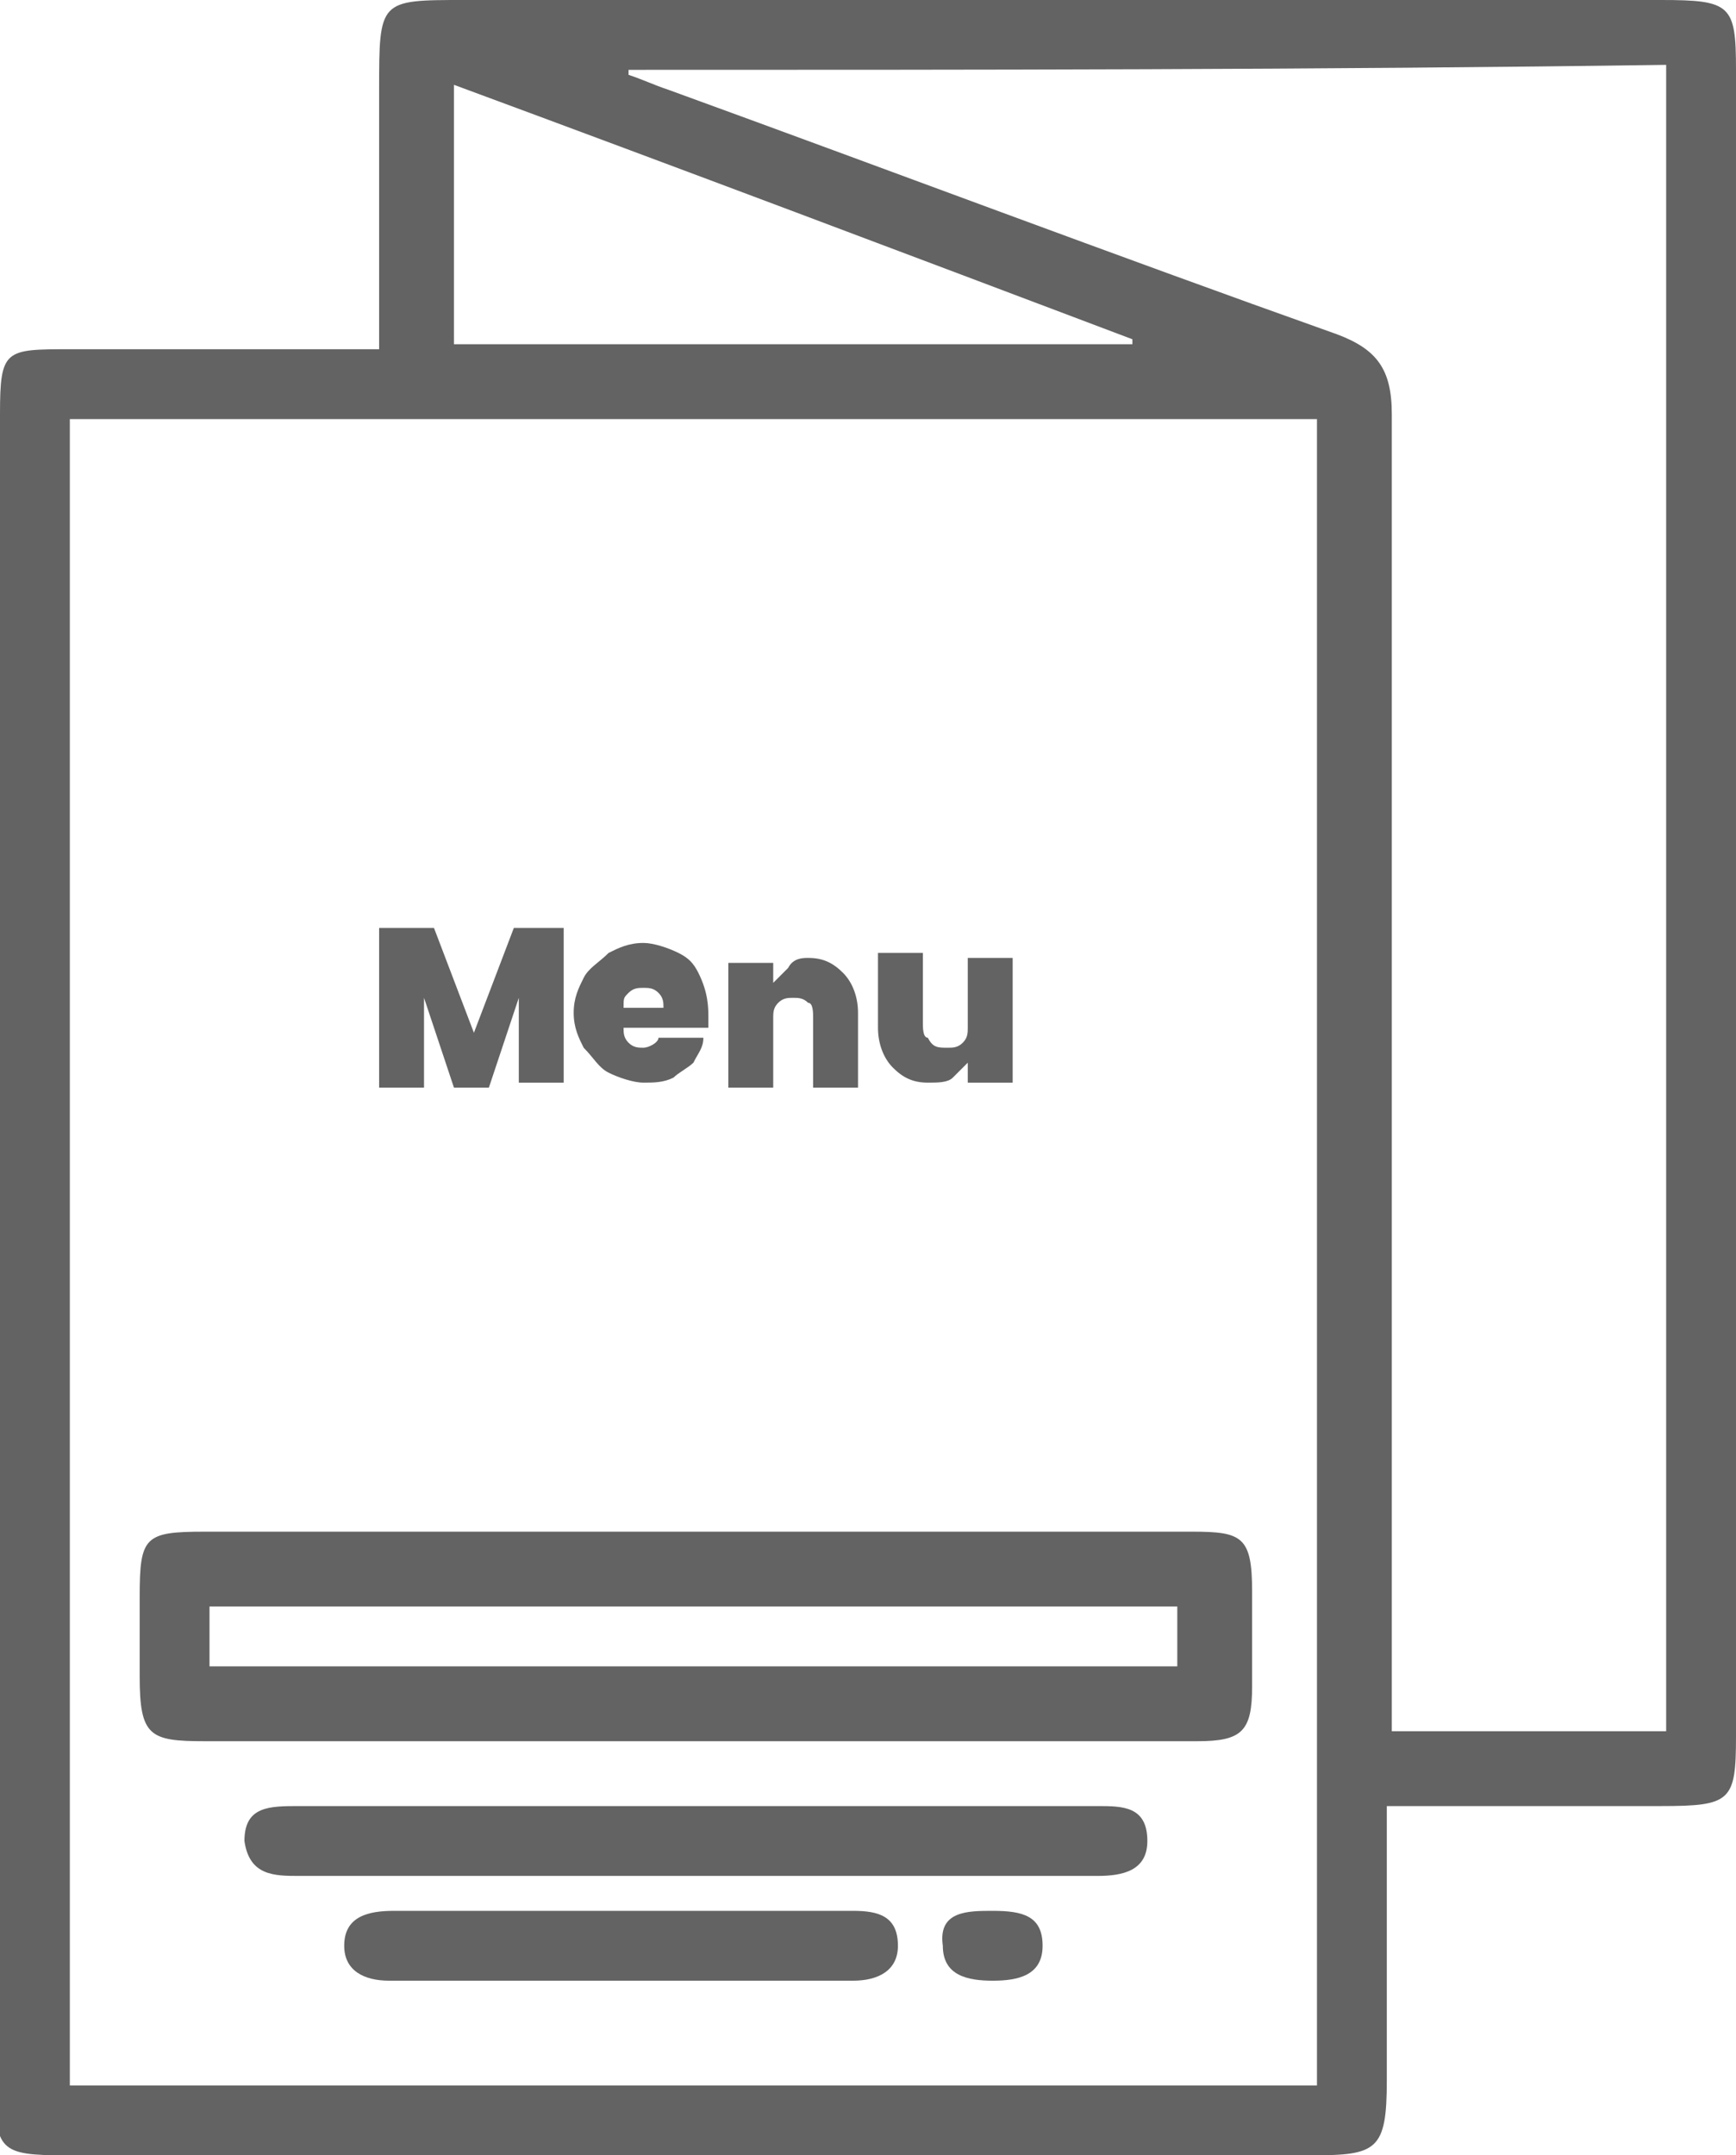 <?xml version="1.0" encoding="utf-8"?>
<!-- Generator: Adobe Illustrator 25.0.0, SVG Export Plug-In . SVG Version: 6.00 Build 0)  -->
<svg version="1.1" id="Calque_1" xmlns="http://www.w3.org/2000/svg" xmlns:xlink="http://www.w3.org/1999/xlink" x="0px" y="0px"
	 viewBox="0 0 34.8 43.2" style="enable-background:new 0 0 34.8 43.2;" xml:space="preserve">
<style type="text/css">
	.st0{fill:#636363;}
</style>
<path class="st0" d="M11.3,18.5v3.2h-0.9V20l-0.6,1.8H9.1L8.5,20v1.8H7.6v-3.2h1.1l0.8,2.1l0.8-2.1H11.3z M14.2,20.4
	c0,0.1,0,0.1,0,0.2h-1.7c0,0.1,0,0.2,0.1,0.3c0.1,0.1,0.2,0.1,0.3,0.1c0.1,0,0.3-0.1,0.3-0.2h0.9c0,0.2-0.1,0.3-0.2,0.5
	c-0.1,0.1-0.3,0.2-0.4,0.3c-0.2,0.1-0.4,0.1-0.6,0.1c-0.2,0-0.5-0.1-0.7-0.2c-0.2-0.1-0.3-0.3-0.5-0.5c-0.1-0.2-0.2-0.4-0.2-0.7
	s0.1-0.5,0.2-0.7c0.1-0.2,0.3-0.3,0.5-0.5c0.2-0.1,0.4-0.2,0.7-0.2c0.2,0,0.5,0.1,0.7,0.2c0.2,0.1,0.3,0.2,0.4,0.4
	C14.2,19.9,14.2,20.2,14.2,20.4z M13.3,20.2c0-0.1,0-0.2-0.1-0.3c-0.1-0.1-0.2-0.1-0.3-0.1s-0.2,0-0.3,0.1c-0.1,0.1-0.1,0.1-0.1,0.3
	H13.3z M16.2,19.2c0.3,0,0.5,0.1,0.7,0.3c0.2,0.2,0.3,0.5,0.3,0.8v1.5h-0.9v-1.4c0-0.1,0-0.3-0.1-0.3c-0.1-0.1-0.2-0.1-0.3-0.1
	c-0.1,0-0.2,0-0.3,0.1c-0.1,0.1-0.1,0.2-0.1,0.3v1.4h-0.9v-2.5h0.9v0.4c0.1-0.1,0.2-0.2,0.3-0.3C15.9,19.2,16.1,19.2,16.2,19.2z
	 M20.3,19.2v2.5h-0.9v-0.4c-0.1,0.1-0.2,0.2-0.3,0.3c-0.1,0.1-0.3,0.1-0.5,0.1c-0.3,0-0.5-0.1-0.7-0.3c-0.2-0.2-0.3-0.5-0.3-0.8
	v-1.5h0.9v1.4c0,0.1,0,0.3,0.1,0.3C18.7,21,18.8,21,19,21c0.1,0,0.2,0,0.3-0.1c0.1-0.1,0.1-0.2,0.1-0.3v-1.4H20.3z"/>
<path class="st0" d="M7.6,7c0-1.8,0-3.5,0-5.2C7.6,0,7.6,0,9.3,0c8,0,16,0,24,0c1.4,0,1.5,0.1,1.5,1.4c0,11.1,0,22.2,0,33.4
	c0,1.3-0.1,1.4-1.5,1.4c-1.8,0-3.6,0-5.5,0c0,1.9,0,3.7,0,5.5c0,1.4-0.2,1.5-1.5,1.5c-8.3,0-16.7,0-25,0c-1.3,0-1.4-0.1-1.4-1.4
	C0,30.6,0,19.5,0,8.3C0,7,0.1,7,1.4,7c1.8,0,3.6,0,5.3,0C7,7,7.3,7,7.6,7z M26.4,41.8c0-11.1,0-22.2,0-33.4c-8.3,0-16.6,0-25,0
	c0,11.1,0,22.2,0,33.4C9.8,41.8,18.1,41.8,26.4,41.8z M12.6,1.4c0,0,0,0.1,0,0.1c0.3,0.1,0.5,0.2,0.8,0.3c4.4,1.6,8.9,3.3,13.4,4.9
	c0.8,0.3,1.1,0.7,1.1,1.6c0,8.5,0,17,0,25.5c0,0.3,0,0.6,0,0.9c1.9,0,3.7,0,5.5,0c0-11.1,0-22.2,0-33.4C26.4,1.4,19.5,1.4,12.6,1.4z
	 M9.1,1.7c0,1.8,0,3.5,0,5.2c4.6,0,9.1,0,13.6,0c0,0,0-0.1,0-0.1C18.2,5.1,13.7,3.4,9.1,1.7z"/>
<path class="st0" d="M13.9,30.7c3.3,0,6.7,0,10,0c1,0,1.2,0.1,1.2,1.2c0,0.6,0,1.3,0,1.9c0,0.9-0.2,1.1-1.1,1.1c-2.8,0-5.6,0-8.4,0
	c-3.8,0-7.6,0-11.5,0c-1.1,0-1.3-0.1-1.3-1.3c0-0.5,0-1.1,0-1.6c0-1.2,0.1-1.3,1.3-1.3C7.3,30.7,10.6,30.7,13.9,30.7z M4.2,33.4
	c6.5,0,13,0,19.4,0c0-0.5,0-0.8,0-1.2c-6.5,0-13,0-19.4,0C4.2,32.6,4.2,32.9,4.2,33.4z"/>
<path class="st0" d="M14,36.2c2.7,0,5.3,0,8,0c0.5,0,1,0,1,0.7c0,0.6-0.5,0.7-1,0.7c-5.3,0-10.7,0-16,0c-0.5,0-1,0-1.1-0.7
	c0-0.7,0.5-0.7,1.1-0.7C8.6,36.2,11.3,36.2,14,36.2z"/>
<path class="st0" d="M12.5,38.3c1.5,0,3.1,0,4.6,0c0.5,0,0.9,0.1,0.9,0.7c0,0.5-0.4,0.7-0.9,0.7c-3.1,0-6.2,0-9.3,0
	c-0.5,0-0.9-0.2-0.9-0.7c0-0.6,0.5-0.7,1-0.7C9.5,38.3,11,38.3,12.5,38.3z"/>
<path class="st0" d="M19.9,38.3c0.6,0,1,0.1,1,0.7c0,0.6-0.5,0.7-1,0.7c-0.5,0-1-0.1-1-0.7C18.8,38.3,19.4,38.3,19.9,38.3z"/>
</svg>

